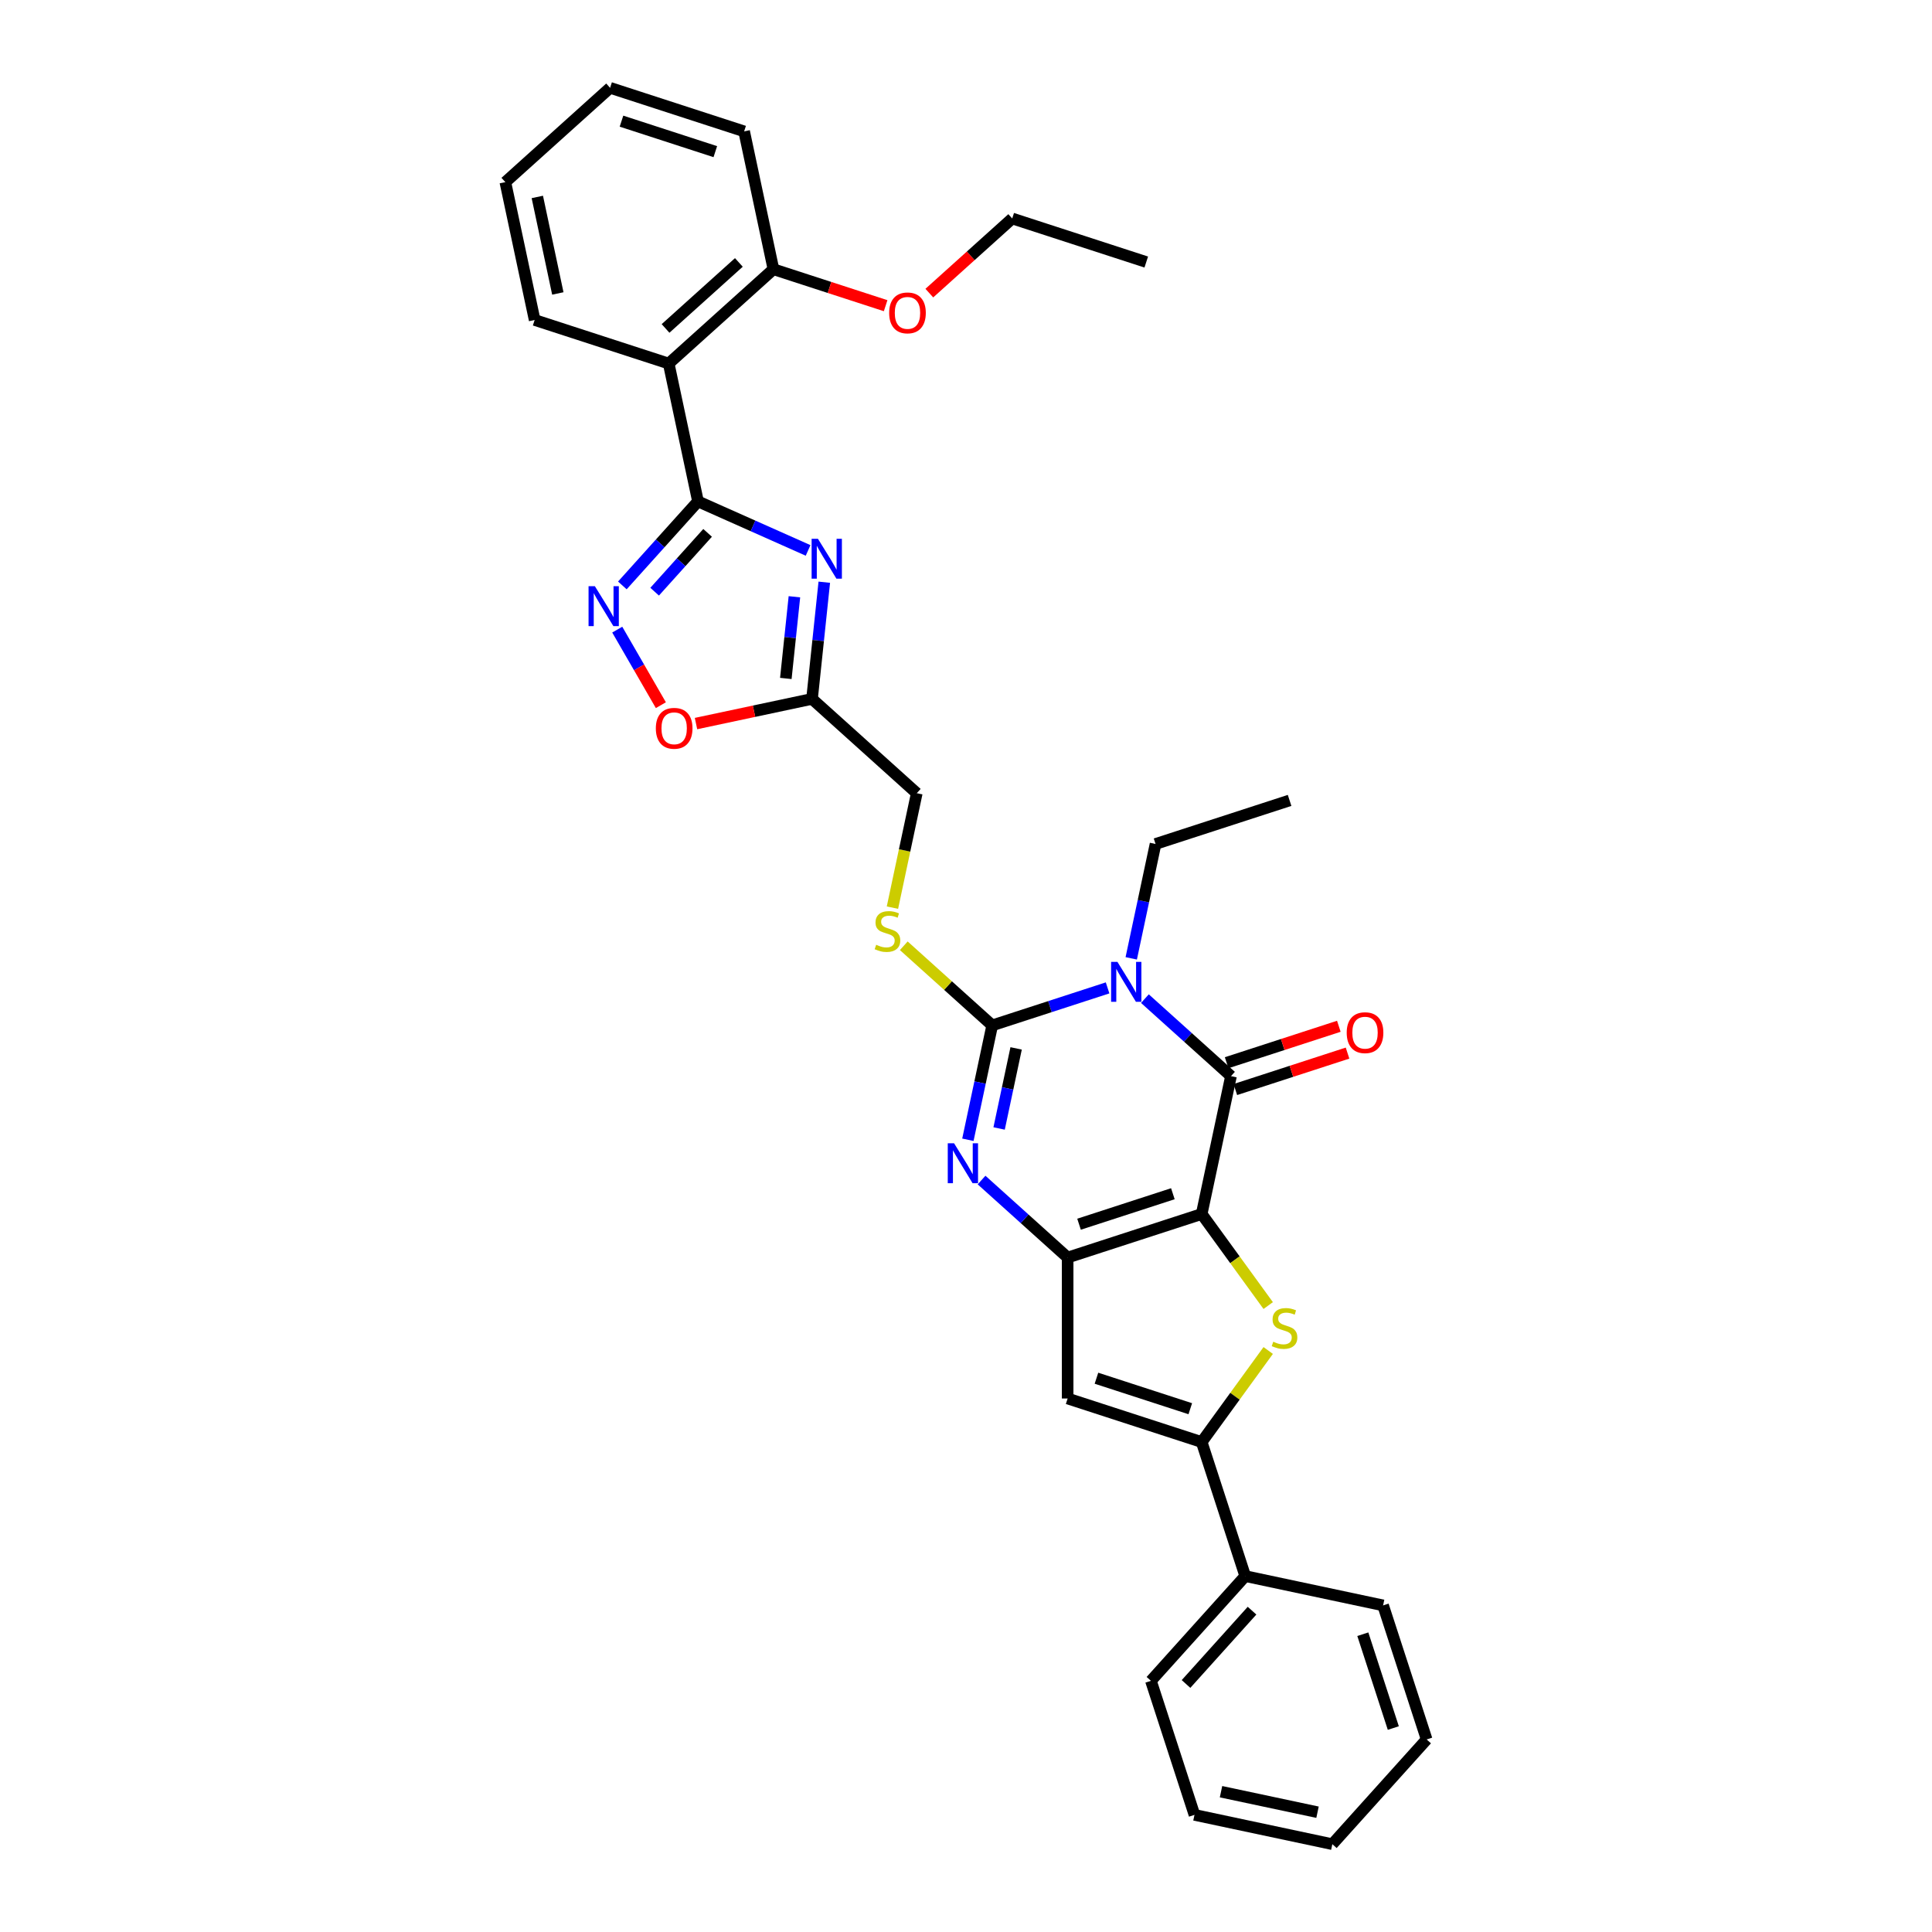 <?xml version='1.0' encoding='iso-8859-1'?>
<svg version='1.1' baseProfile='full'
              xmlns='http://www.w3.org/2000/svg'
                      xmlns:rdkit='http://www.rdkit.org/xml'
                      xmlns:xlink='http://www.w3.org/1999/xlink'
                  xml:space='preserve'
width='1000px' height='1000px' viewBox='0 0 1000 1000'>
<!-- END OF HEADER -->
<rect style='opacity:1.0;fill:#FFFFFF;stroke:none' width='1000' height='1000' x='0' y='0'> </rect>
<path class='bond-1' d='M 621.989,628.364 L 552.608,650.908' style='fill:none;fill-rule:evenodd;stroke:#000000;stroke-width:6px;stroke-linecap:butt;stroke-linejoin:miter;stroke-opacity:1' />
<path class='bond-1' d='M 607.073,617.87 L 558.506,633.65' style='fill:none;fill-rule:evenodd;stroke:#000000;stroke-width:6px;stroke-linecap:butt;stroke-linejoin:miter;stroke-opacity:1' />
<path class='bond-2' d='M 621.989,628.364 L 637.156,557.007' style='fill:none;fill-rule:evenodd;stroke:#000000;stroke-width:6px;stroke-linecap:butt;stroke-linejoin:miter;stroke-opacity:1' />
<path class='bond-5' d='M 621.989,628.364 L 639.205,652.06' style='fill:none;fill-rule:evenodd;stroke:#000000;stroke-width:6px;stroke-linecap:butt;stroke-linejoin:miter;stroke-opacity:1' />
<path class='bond-5' d='M 639.205,652.06 L 656.421,675.756' style='fill:none;fill-rule:evenodd;stroke:#CCCC00;stroke-width:6px;stroke-linecap:butt;stroke-linejoin:miter;stroke-opacity:1' />
<path class='bond-0' d='M 592.602,516.89 L 614.879,536.948' style='fill:none;fill-rule:evenodd;stroke:#0000FF;stroke-width:6px;stroke-linecap:butt;stroke-linejoin:miter;stroke-opacity:1' />
<path class='bond-0' d='M 614.879,536.948 L 637.156,557.007' style='fill:none;fill-rule:evenodd;stroke:#000000;stroke-width:6px;stroke-linecap:butt;stroke-linejoin:miter;stroke-opacity:1' />
<path class='bond-3' d='M 573.284,511.331 L 543.423,521.034' style='fill:none;fill-rule:evenodd;stroke:#0000FF;stroke-width:6px;stroke-linecap:butt;stroke-linejoin:miter;stroke-opacity:1' />
<path class='bond-3' d='M 543.423,521.034 L 513.562,530.736' style='fill:none;fill-rule:evenodd;stroke:#000000;stroke-width:6px;stroke-linecap:butt;stroke-linejoin:miter;stroke-opacity:1' />
<path class='bond-19' d='M 585.526,496.039 L 591.818,466.437' style='fill:none;fill-rule:evenodd;stroke:#0000FF;stroke-width:6px;stroke-linecap:butt;stroke-linejoin:miter;stroke-opacity:1' />
<path class='bond-19' d='M 591.818,466.437 L 598.11,436.836' style='fill:none;fill-rule:evenodd;stroke:#000000;stroke-width:6px;stroke-linecap:butt;stroke-linejoin:miter;stroke-opacity:1' />
<path class='bond-4' d='M 552.608,650.908 L 530.331,630.849' style='fill:none;fill-rule:evenodd;stroke:#000000;stroke-width:6px;stroke-linecap:butt;stroke-linejoin:miter;stroke-opacity:1' />
<path class='bond-4' d='M 530.331,630.849 L 508.053,610.79' style='fill:none;fill-rule:evenodd;stroke:#0000FF;stroke-width:6px;stroke-linecap:butt;stroke-linejoin:miter;stroke-opacity:1' />
<path class='bond-9' d='M 552.608,650.908 L 552.608,723.859' style='fill:none;fill-rule:evenodd;stroke:#000000;stroke-width:6px;stroke-linecap:butt;stroke-linejoin:miter;stroke-opacity:1' />
<path class='bond-15' d='M 639.411,563.945 L 668.447,554.51' style='fill:none;fill-rule:evenodd;stroke:#000000;stroke-width:6px;stroke-linecap:butt;stroke-linejoin:miter;stroke-opacity:1' />
<path class='bond-15' d='M 668.447,554.51 L 697.484,545.076' style='fill:none;fill-rule:evenodd;stroke:#FF0000;stroke-width:6px;stroke-linecap:butt;stroke-linejoin:miter;stroke-opacity:1' />
<path class='bond-15' d='M 634.902,550.069 L 663.939,540.634' style='fill:none;fill-rule:evenodd;stroke:#000000;stroke-width:6px;stroke-linecap:butt;stroke-linejoin:miter;stroke-opacity:1' />
<path class='bond-15' d='M 663.939,540.634 L 692.976,531.2' style='fill:none;fill-rule:evenodd;stroke:#FF0000;stroke-width:6px;stroke-linecap:butt;stroke-linejoin:miter;stroke-opacity:1' />
<path class='bond-14' d='M 513.562,530.736 L 490.679,510.132' style='fill:none;fill-rule:evenodd;stroke:#000000;stroke-width:6px;stroke-linecap:butt;stroke-linejoin:miter;stroke-opacity:1' />
<path class='bond-14' d='M 490.679,510.132 L 467.796,489.528' style='fill:none;fill-rule:evenodd;stroke:#CCCC00;stroke-width:6px;stroke-linecap:butt;stroke-linejoin:miter;stroke-opacity:1' />
<path class='bond-34' d='M 513.562,530.736 L 507.27,560.338' style='fill:none;fill-rule:evenodd;stroke:#000000;stroke-width:6px;stroke-linecap:butt;stroke-linejoin:miter;stroke-opacity:1' />
<path class='bond-34' d='M 507.27,560.338 L 500.978,589.94' style='fill:none;fill-rule:evenodd;stroke:#0000FF;stroke-width:6px;stroke-linecap:butt;stroke-linejoin:miter;stroke-opacity:1' />
<path class='bond-34' d='M 525.946,542.65 L 521.541,563.371' style='fill:none;fill-rule:evenodd;stroke:#000000;stroke-width:6px;stroke-linecap:butt;stroke-linejoin:miter;stroke-opacity:1' />
<path class='bond-34' d='M 521.541,563.371 L 517.137,584.093' style='fill:none;fill-rule:evenodd;stroke:#0000FF;stroke-width:6px;stroke-linecap:butt;stroke-linejoin:miter;stroke-opacity:1' />
<path class='bond-8' d='M 656.421,699.011 L 639.205,722.707' style='fill:none;fill-rule:evenodd;stroke:#CCCC00;stroke-width:6px;stroke-linecap:butt;stroke-linejoin:miter;stroke-opacity:1' />
<path class='bond-8' d='M 639.205,722.707 L 621.989,746.402' style='fill:none;fill-rule:evenodd;stroke:#000000;stroke-width:6px;stroke-linecap:butt;stroke-linejoin:miter;stroke-opacity:1' />
<path class='bond-6' d='M 361.283,259.527 L 389.776,272.212' style='fill:none;fill-rule:evenodd;stroke:#000000;stroke-width:6px;stroke-linecap:butt;stroke-linejoin:miter;stroke-opacity:1' />
<path class='bond-6' d='M 389.776,272.212 L 418.269,284.898' style='fill:none;fill-rule:evenodd;stroke:#0000FF;stroke-width:6px;stroke-linecap:butt;stroke-linejoin:miter;stroke-opacity:1' />
<path class='bond-11' d='M 361.283,259.527 L 346.116,188.169' style='fill:none;fill-rule:evenodd;stroke:#000000;stroke-width:6px;stroke-linecap:butt;stroke-linejoin:miter;stroke-opacity:1' />
<path class='bond-36' d='M 361.283,259.527 L 341.706,281.27' style='fill:none;fill-rule:evenodd;stroke:#000000;stroke-width:6px;stroke-linecap:butt;stroke-linejoin:miter;stroke-opacity:1' />
<path class='bond-36' d='M 341.706,281.27 L 322.128,303.013' style='fill:none;fill-rule:evenodd;stroke:#0000FF;stroke-width:6px;stroke-linecap:butt;stroke-linejoin:miter;stroke-opacity:1' />
<path class='bond-36' d='M 366.253,275.812 L 352.548,291.033' style='fill:none;fill-rule:evenodd;stroke:#000000;stroke-width:6px;stroke-linecap:butt;stroke-linejoin:miter;stroke-opacity:1' />
<path class='bond-36' d='M 352.548,291.033 L 338.844,306.253' style='fill:none;fill-rule:evenodd;stroke:#0000FF;stroke-width:6px;stroke-linecap:butt;stroke-linejoin:miter;stroke-opacity:1' />
<path class='bond-7' d='M 426.65,301.352 L 423.476,331.551' style='fill:none;fill-rule:evenodd;stroke:#0000FF;stroke-width:6px;stroke-linecap:butt;stroke-linejoin:miter;stroke-opacity:1' />
<path class='bond-7' d='M 423.476,331.551 L 420.302,361.751' style='fill:none;fill-rule:evenodd;stroke:#000000;stroke-width:6px;stroke-linecap:butt;stroke-linejoin:miter;stroke-opacity:1' />
<path class='bond-7' d='M 411.188,308.887 L 408.966,330.026' style='fill:none;fill-rule:evenodd;stroke:#0000FF;stroke-width:6px;stroke-linecap:butt;stroke-linejoin:miter;stroke-opacity:1' />
<path class='bond-7' d='M 408.966,330.026 L 406.744,351.166' style='fill:none;fill-rule:evenodd;stroke:#000000;stroke-width:6px;stroke-linecap:butt;stroke-linejoin:miter;stroke-opacity:1' />
<path class='bond-17' d='M 621.989,746.402 L 644.532,815.783' style='fill:none;fill-rule:evenodd;stroke:#000000;stroke-width:6px;stroke-linecap:butt;stroke-linejoin:miter;stroke-opacity:1' />
<path class='bond-33' d='M 621.989,746.402 L 552.608,723.859' style='fill:none;fill-rule:evenodd;stroke:#000000;stroke-width:6px;stroke-linecap:butt;stroke-linejoin:miter;stroke-opacity:1' />
<path class='bond-33' d='M 616.09,729.145 L 567.524,713.364' style='fill:none;fill-rule:evenodd;stroke:#000000;stroke-width:6px;stroke-linecap:butt;stroke-linejoin:miter;stroke-opacity:1' />
<path class='bond-10' d='M 319.486,325.894 L 330.775,345.446' style='fill:none;fill-rule:evenodd;stroke:#0000FF;stroke-width:6px;stroke-linecap:butt;stroke-linejoin:miter;stroke-opacity:1' />
<path class='bond-10' d='M 330.775,345.446 L 342.063,364.998' style='fill:none;fill-rule:evenodd;stroke:#FF0000;stroke-width:6px;stroke-linecap:butt;stroke-linejoin:miter;stroke-opacity:1' />
<path class='bond-16' d='M 346.116,188.169 L 400.329,139.355' style='fill:none;fill-rule:evenodd;stroke:#000000;stroke-width:6px;stroke-linecap:butt;stroke-linejoin:miter;stroke-opacity:1' />
<path class='bond-16' d='M 344.485,170.004 L 382.434,135.835' style='fill:none;fill-rule:evenodd;stroke:#000000;stroke-width:6px;stroke-linecap:butt;stroke-linejoin:miter;stroke-opacity:1' />
<path class='bond-20' d='M 346.116,188.169 L 276.735,165.626' style='fill:none;fill-rule:evenodd;stroke:#000000;stroke-width:6px;stroke-linecap:butt;stroke-linejoin:miter;stroke-opacity:1' />
<path class='bond-12' d='M 420.302,361.751 L 474.516,410.565' style='fill:none;fill-rule:evenodd;stroke:#000000;stroke-width:6px;stroke-linecap:butt;stroke-linejoin:miter;stroke-opacity:1' />
<path class='bond-13' d='M 420.302,361.751 L 390.277,368.133' style='fill:none;fill-rule:evenodd;stroke:#000000;stroke-width:6px;stroke-linecap:butt;stroke-linejoin:miter;stroke-opacity:1' />
<path class='bond-13' d='M 390.277,368.133 L 360.252,374.515' style='fill:none;fill-rule:evenodd;stroke:#FF0000;stroke-width:6px;stroke-linecap:butt;stroke-linejoin:miter;stroke-opacity:1' />
<path class='bond-18' d='M 461.925,469.797 L 468.221,440.181' style='fill:none;fill-rule:evenodd;stroke:#CCCC00;stroke-width:6px;stroke-linecap:butt;stroke-linejoin:miter;stroke-opacity:1' />
<path class='bond-18' d='M 468.221,440.181 L 474.516,410.565' style='fill:none;fill-rule:evenodd;stroke:#000000;stroke-width:6px;stroke-linecap:butt;stroke-linejoin:miter;stroke-opacity:1' />
<path class='bond-21' d='M 400.329,139.355 L 429.366,148.79' style='fill:none;fill-rule:evenodd;stroke:#000000;stroke-width:6px;stroke-linecap:butt;stroke-linejoin:miter;stroke-opacity:1' />
<path class='bond-21' d='M 429.366,148.79 L 458.403,158.224' style='fill:none;fill-rule:evenodd;stroke:#FF0000;stroke-width:6px;stroke-linecap:butt;stroke-linejoin:miter;stroke-opacity:1' />
<path class='bond-22' d='M 400.329,139.355 L 385.162,67.998' style='fill:none;fill-rule:evenodd;stroke:#000000;stroke-width:6px;stroke-linecap:butt;stroke-linejoin:miter;stroke-opacity:1' />
<path class='bond-23' d='M 644.532,815.783 L 595.718,869.997' style='fill:none;fill-rule:evenodd;stroke:#000000;stroke-width:6px;stroke-linecap:butt;stroke-linejoin:miter;stroke-opacity:1' />
<path class='bond-23' d='M 648.053,833.678 L 613.883,871.628' style='fill:none;fill-rule:evenodd;stroke:#000000;stroke-width:6px;stroke-linecap:butt;stroke-linejoin:miter;stroke-opacity:1' />
<path class='bond-24' d='M 644.532,815.783 L 715.89,830.951' style='fill:none;fill-rule:evenodd;stroke:#000000;stroke-width:6px;stroke-linecap:butt;stroke-linejoin:miter;stroke-opacity:1' />
<path class='bond-26' d='M 598.11,436.836 L 667.491,414.292' style='fill:none;fill-rule:evenodd;stroke:#000000;stroke-width:6px;stroke-linecap:butt;stroke-linejoin:miter;stroke-opacity:1' />
<path class='bond-27' d='M 276.735,165.626 L 261.567,94.269' style='fill:none;fill-rule:evenodd;stroke:#000000;stroke-width:6px;stroke-linecap:butt;stroke-linejoin:miter;stroke-opacity:1' />
<path class='bond-27' d='M 288.731,151.889 L 278.114,101.939' style='fill:none;fill-rule:evenodd;stroke:#000000;stroke-width:6px;stroke-linecap:butt;stroke-linejoin:miter;stroke-opacity:1' />
<path class='bond-25' d='M 481.018,151.717 L 502.471,132.401' style='fill:none;fill-rule:evenodd;stroke:#FF0000;stroke-width:6px;stroke-linecap:butt;stroke-linejoin:miter;stroke-opacity:1' />
<path class='bond-25' d='M 502.471,132.401 L 523.924,113.084' style='fill:none;fill-rule:evenodd;stroke:#000000;stroke-width:6px;stroke-linecap:butt;stroke-linejoin:miter;stroke-opacity:1' />
<path class='bond-37' d='M 385.162,67.998 L 315.781,45.455' style='fill:none;fill-rule:evenodd;stroke:#000000;stroke-width:6px;stroke-linecap:butt;stroke-linejoin:miter;stroke-opacity:1' />
<path class='bond-37' d='M 370.246,78.493 L 321.679,62.712' style='fill:none;fill-rule:evenodd;stroke:#000000;stroke-width:6px;stroke-linecap:butt;stroke-linejoin:miter;stroke-opacity:1' />
<path class='bond-31' d='M 595.718,869.997 L 618.261,939.378' style='fill:none;fill-rule:evenodd;stroke:#000000;stroke-width:6px;stroke-linecap:butt;stroke-linejoin:miter;stroke-opacity:1' />
<path class='bond-29' d='M 715.89,830.951 L 738.433,900.332' style='fill:none;fill-rule:evenodd;stroke:#000000;stroke-width:6px;stroke-linecap:butt;stroke-linejoin:miter;stroke-opacity:1' />
<path class='bond-29' d='M 705.395,845.867 L 721.175,894.433' style='fill:none;fill-rule:evenodd;stroke:#000000;stroke-width:6px;stroke-linecap:butt;stroke-linejoin:miter;stroke-opacity:1' />
<path class='bond-28' d='M 523.924,113.084 L 593.305,135.628' style='fill:none;fill-rule:evenodd;stroke:#000000;stroke-width:6px;stroke-linecap:butt;stroke-linejoin:miter;stroke-opacity:1' />
<path class='bond-30' d='M 261.567,94.269 L 315.781,45.455' style='fill:none;fill-rule:evenodd;stroke:#000000;stroke-width:6px;stroke-linecap:butt;stroke-linejoin:miter;stroke-opacity:1' />
<path class='bond-32' d='M 738.433,900.332 L 689.619,954.545' style='fill:none;fill-rule:evenodd;stroke:#000000;stroke-width:6px;stroke-linecap:butt;stroke-linejoin:miter;stroke-opacity:1' />
<path class='bond-35' d='M 618.261,939.378 L 689.619,954.545' style='fill:none;fill-rule:evenodd;stroke:#000000;stroke-width:6px;stroke-linecap:butt;stroke-linejoin:miter;stroke-opacity:1' />
<path class='bond-35' d='M 631.998,927.382 L 681.949,937.999' style='fill:none;fill-rule:evenodd;stroke:#000000;stroke-width:6px;stroke-linecap:butt;stroke-linejoin:miter;stroke-opacity:1' />
<path  class='atom-1' d='M 578.376 497.863
L 585.146 508.806
Q 585.817 509.885, 586.897 511.84
Q 587.977 513.796, 588.035 513.912
L 588.035 497.863
L 590.778 497.863
L 590.778 518.523
L 587.947 518.523
L 580.681 506.559
Q 579.835 505.158, 578.931 503.553
Q 578.055 501.948, 577.792 501.452
L 577.792 518.523
L 575.108 518.523
L 575.108 497.863
L 578.376 497.863
' fill='#0000FF'/>
<path  class='atom-5' d='M 493.828 591.764
L 500.597 602.706
Q 501.269 603.786, 502.348 605.741
Q 503.428 607.696, 503.486 607.813
L 503.486 591.764
L 506.229 591.764
L 506.229 612.423
L 503.399 612.423
L 496.133 600.459
Q 495.287 599.059, 494.382 597.454
Q 493.507 595.849, 493.244 595.353
L 493.244 612.423
L 490.559 612.423
L 490.559 591.764
L 493.828 591.764
' fill='#0000FF'/>
<path  class='atom-6' d='M 659.033 694.474
Q 659.266 694.562, 660.229 694.97
Q 661.192 695.379, 662.242 695.641
Q 663.322 695.875, 664.373 695.875
Q 666.328 695.875, 667.466 694.941
Q 668.604 693.978, 668.604 692.315
Q 668.604 691.177, 668.02 690.477
Q 667.466 689.776, 666.59 689.397
Q 665.715 689.017, 664.256 688.58
Q 662.418 688.025, 661.309 687.5
Q 660.229 686.975, 659.441 685.866
Q 658.682 684.757, 658.682 682.89
Q 658.682 680.292, 660.433 678.688
Q 662.213 677.083, 665.715 677.083
Q 668.108 677.083, 670.822 678.221
L 670.15 680.468
Q 667.67 679.446, 665.803 679.446
Q 663.789 679.446, 662.68 680.292
Q 661.571 681.11, 661.601 682.539
Q 661.601 683.648, 662.155 684.319
Q 662.739 684.991, 663.556 685.37
Q 664.402 685.749, 665.803 686.187
Q 667.67 686.771, 668.779 687.354
Q 669.888 687.938, 670.676 689.134
Q 671.493 690.301, 671.493 692.315
Q 671.493 695.175, 669.567 696.721
Q 667.67 698.239, 664.489 698.239
Q 662.651 698.239, 661.25 697.83
Q 659.879 697.451, 658.245 696.78
L 659.033 694.474
' fill='#CCCC00'/>
<path  class='atom-8' d='M 423.361 278.869
L 430.131 289.811
Q 430.802 290.891, 431.882 292.846
Q 432.961 294.801, 433.02 294.918
L 433.02 278.869
L 435.763 278.869
L 435.763 299.529
L 432.932 299.529
L 425.666 287.565
Q 424.82 286.164, 423.915 284.559
Q 423.04 282.954, 422.777 282.458
L 422.777 299.529
L 420.093 299.529
L 420.093 278.869
L 423.361 278.869
' fill='#0000FF'/>
<path  class='atom-11' d='M 307.902 303.41
L 314.672 314.353
Q 315.343 315.433, 316.423 317.388
Q 317.503 319.343, 317.561 319.46
L 317.561 303.41
L 320.304 303.41
L 320.304 324.07
L 317.474 324.07
L 310.208 312.106
Q 309.361 310.705, 308.457 309.1
Q 307.581 307.496, 307.319 306.999
L 307.319 324.07
L 304.634 324.07
L 304.634 303.41
L 307.902 303.41
' fill='#0000FF'/>
<path  class='atom-14' d='M 339.461 376.976
Q 339.461 372.016, 341.912 369.244
Q 344.363 366.471, 348.945 366.471
Q 353.526 366.471, 355.977 369.244
Q 358.429 372.016, 358.429 376.976
Q 358.429 381.995, 355.948 384.855
Q 353.468 387.686, 348.945 387.686
Q 344.393 387.686, 341.912 384.855
Q 339.461 382.025, 339.461 376.976
M 348.945 385.351
Q 352.096 385.351, 353.789 383.25
Q 355.51 381.12, 355.51 376.976
Q 355.51 372.92, 353.789 370.878
Q 352.096 368.806, 348.945 368.806
Q 345.793 368.806, 344.072 370.848
Q 342.379 372.891, 342.379 376.976
Q 342.379 381.149, 344.072 383.25
Q 345.793 385.351, 348.945 385.351
' fill='#FF0000'/>
<path  class='atom-15' d='M 453.512 489.013
Q 453.746 489.1, 454.709 489.509
Q 455.672 489.918, 456.722 490.18
Q 457.802 490.414, 458.852 490.414
Q 460.807 490.414, 461.945 489.48
Q 463.083 488.517, 463.083 486.854
Q 463.083 485.716, 462.5 485.015
Q 461.945 484.315, 461.07 483.935
Q 460.195 483.556, 458.735 483.118
Q 456.897 482.564, 455.788 482.039
Q 454.709 481.514, 453.921 480.405
Q 453.162 479.296, 453.162 477.428
Q 453.162 474.831, 454.913 473.226
Q 456.693 471.621, 460.195 471.621
Q 462.587 471.621, 465.301 472.759
L 464.63 475.006
Q 462.15 473.985, 460.282 473.985
Q 458.269 473.985, 457.16 474.831
Q 456.051 475.648, 456.08 477.078
Q 456.08 478.187, 456.634 478.858
Q 457.218 479.529, 458.035 479.909
Q 458.881 480.288, 460.282 480.726
Q 462.15 481.309, 463.258 481.893
Q 464.367 482.476, 465.155 483.673
Q 465.972 484.84, 465.972 486.854
Q 465.972 489.713, 464.046 491.26
Q 462.15 492.777, 458.969 492.777
Q 457.131 492.777, 455.73 492.369
Q 454.358 491.989, 452.724 491.318
L 453.512 489.013
' fill='#CCCC00'/>
<path  class='atom-16' d='M 697.054 534.522
Q 697.054 529.561, 699.505 526.789
Q 701.956 524.017, 706.537 524.017
Q 711.119 524.017, 713.57 526.789
Q 716.021 529.561, 716.021 534.522
Q 716.021 539.541, 713.541 542.401
Q 711.06 545.231, 706.537 545.231
Q 701.985 545.231, 699.505 542.401
Q 697.054 539.57, 697.054 534.522
M 706.537 542.897
Q 709.689 542.897, 711.381 540.796
Q 713.103 538.666, 713.103 534.522
Q 713.103 530.466, 711.381 528.423
Q 709.689 526.352, 706.537 526.352
Q 703.386 526.352, 701.664 528.394
Q 699.972 530.437, 699.972 534.522
Q 699.972 538.695, 701.664 540.796
Q 703.386 542.897, 706.537 542.897
' fill='#FF0000'/>
<path  class='atom-22' d='M 460.227 161.957
Q 460.227 156.996, 462.678 154.224
Q 465.129 151.452, 469.71 151.452
Q 474.292 151.452, 476.743 154.224
Q 479.194 156.996, 479.194 161.957
Q 479.194 166.976, 476.714 169.836
Q 474.233 172.666, 469.71 172.666
Q 465.158 172.666, 462.678 169.836
Q 460.227 167.005, 460.227 161.957
M 469.71 170.332
Q 472.862 170.332, 474.554 168.231
Q 476.276 166.1, 476.276 161.957
Q 476.276 157.901, 474.554 155.858
Q 472.862 153.786, 469.71 153.786
Q 466.559 153.786, 464.837 155.829
Q 463.145 157.872, 463.145 161.957
Q 463.145 166.13, 464.837 168.231
Q 466.559 170.332, 469.71 170.332
' fill='#FF0000'/>
</svg>
